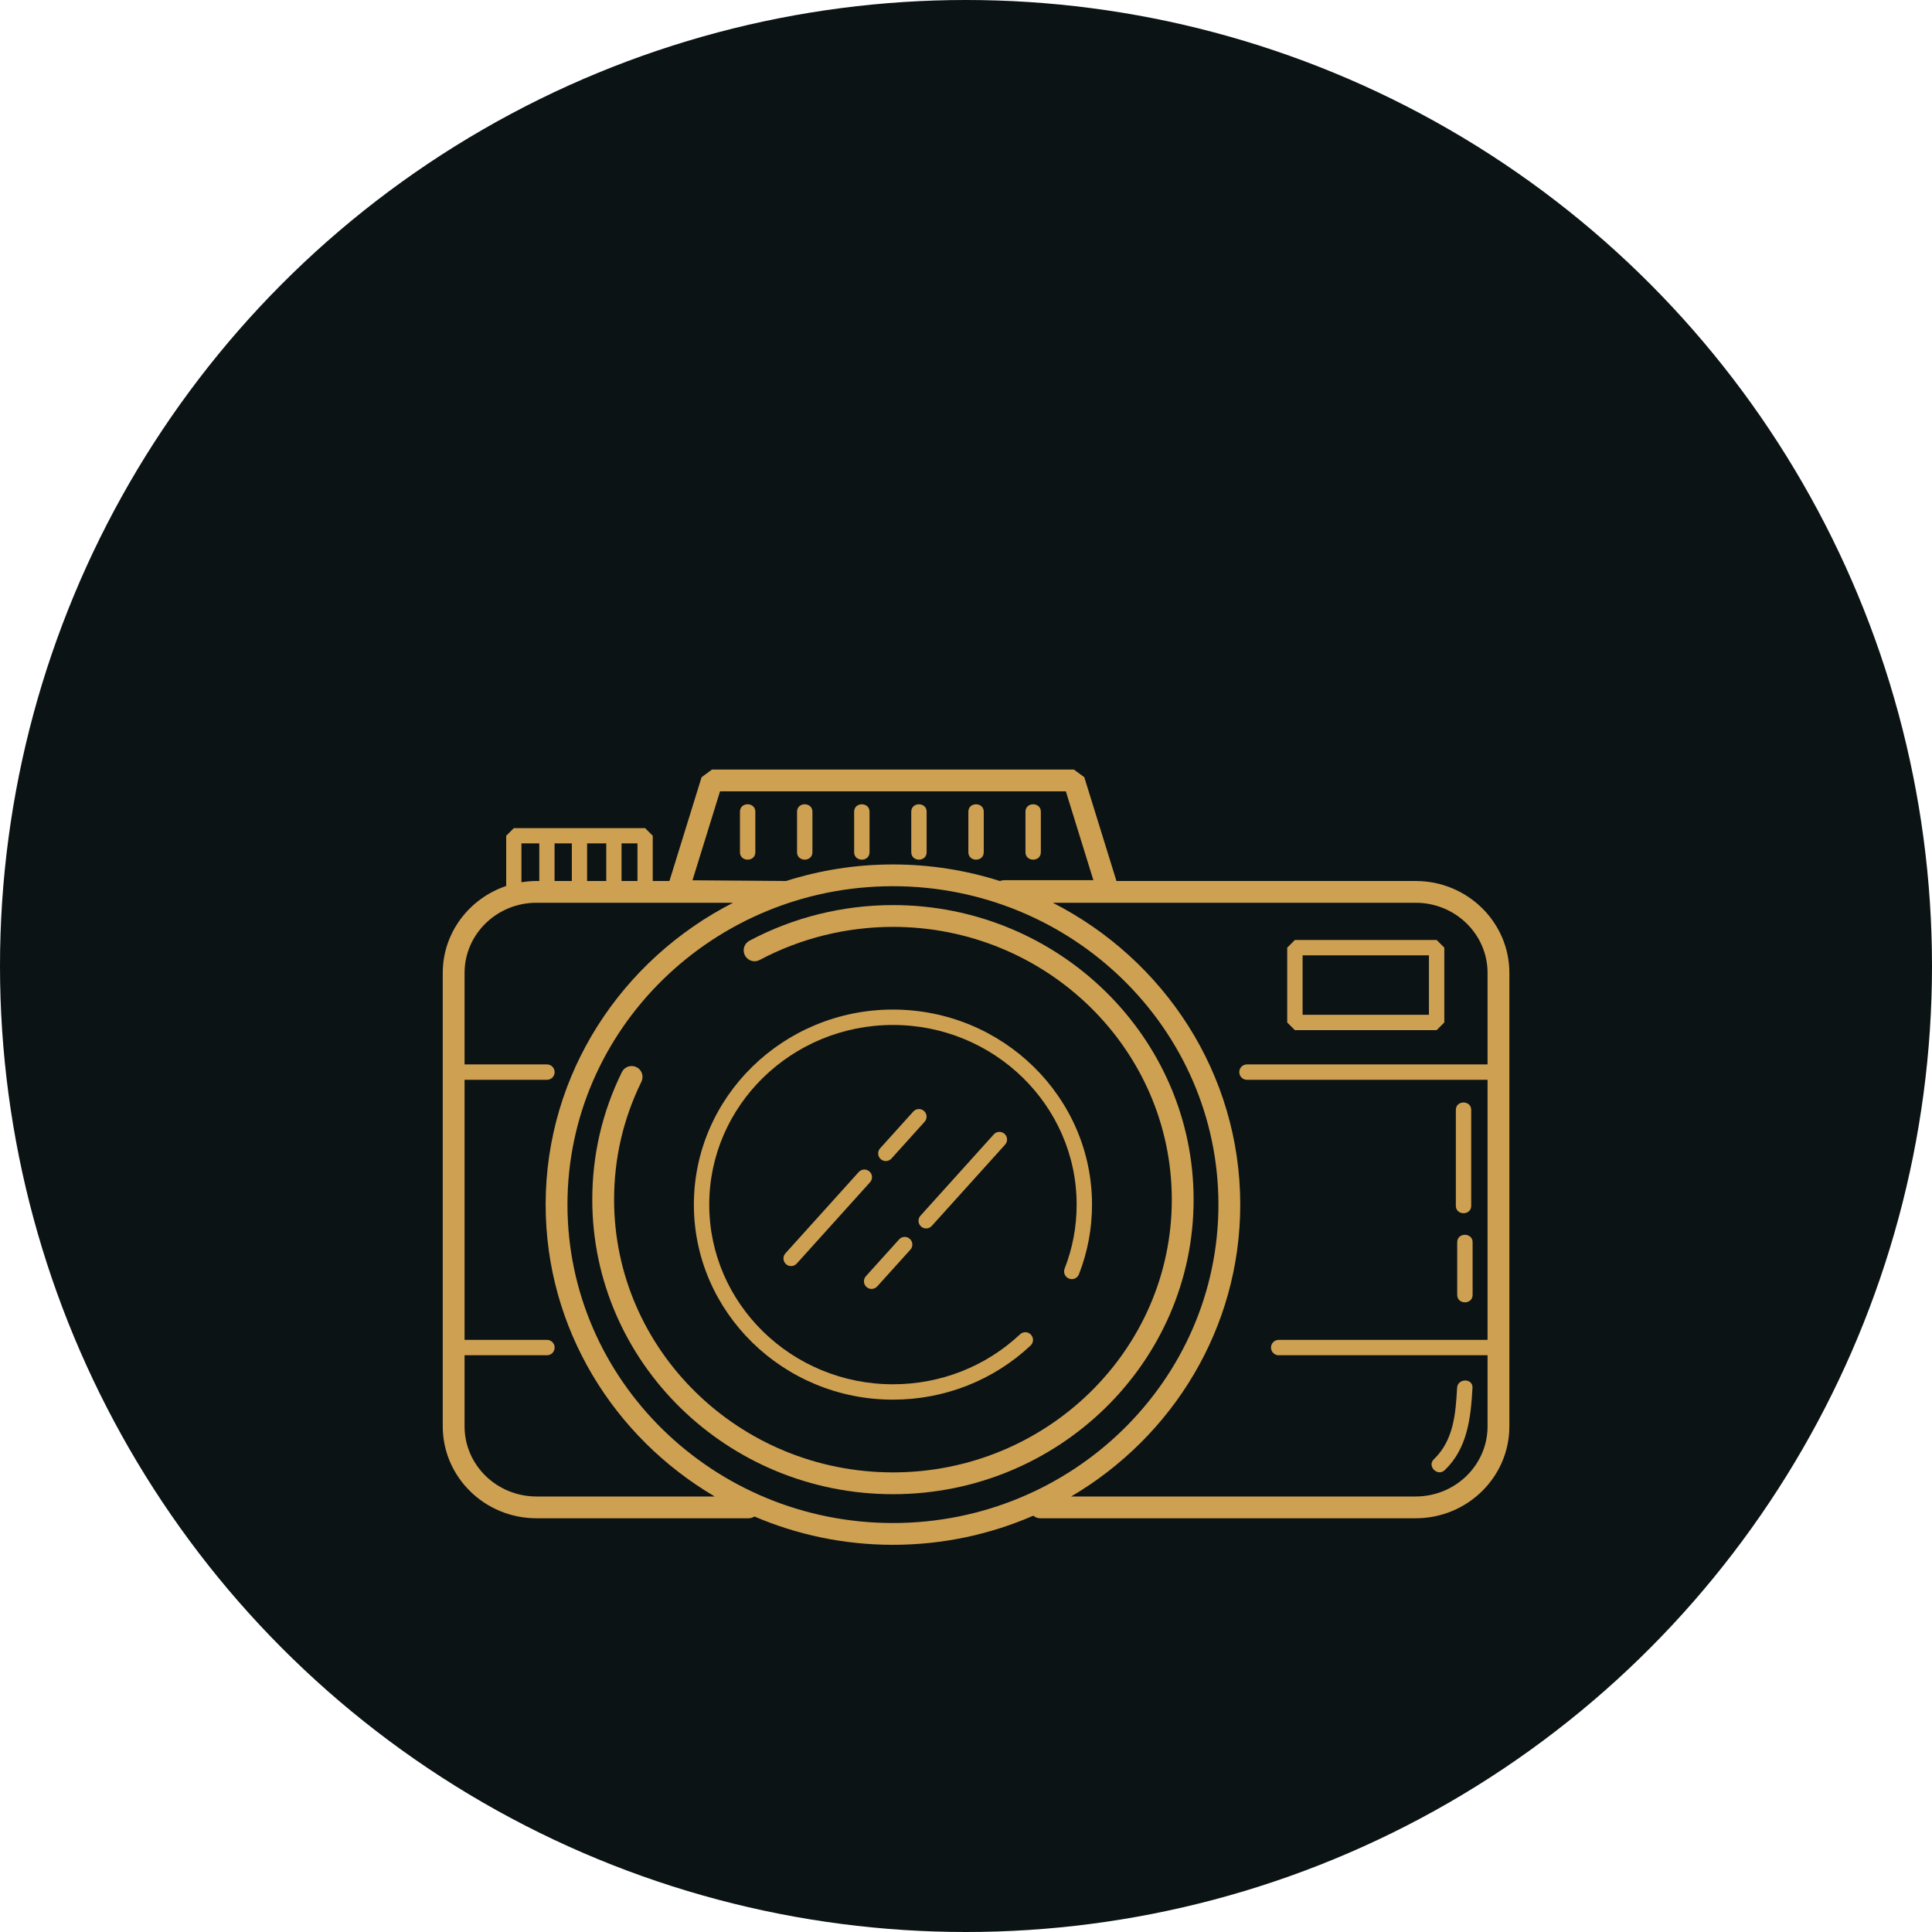 <?xml version="1.0" encoding="UTF-8"?> <svg xmlns="http://www.w3.org/2000/svg" width="96" height="96" viewBox="0 0 96 96" fill="none"> <circle cx="48" cy="48" r="48" fill="#0B1315"></circle> <path d="M70.346 43.776H55.476L53.878 38.619L53.361 38.238H35.379L34.861 38.62L33.264 43.776H32.434V41.528L32.055 41.149H25.532L25.153 41.528V44.024C23.323 44.639 22 46.34 22 48.343V70.875C22 73.394 24.088 75.442 26.655 75.442H37.209C37.313 75.442 37.404 75.405 37.487 75.354C39.597 76.257 41.924 76.761 44.37 76.761C46.851 76.761 49.209 76.242 51.343 75.314C51.436 75.39 51.55 75.442 51.68 75.442H70.346C72.912 75.442 75 73.394 75 70.875V48.343C75 45.825 72.912 43.776 70.346 43.776ZM35.778 39.322H52.962L54.329 43.735H49.898C49.823 43.735 49.752 43.75 49.687 43.778C48.011 43.245 46.225 42.954 44.37 42.954C42.517 42.954 40.734 43.244 39.06 43.776L34.409 43.741L35.778 39.322ZM30.884 41.907H31.675V43.776H30.884V41.907ZM29.173 41.907H30.125V43.776H29.173V41.907ZM27.556 43.762V41.907H28.414V43.776H27.553C27.553 43.771 27.556 43.766 27.556 43.762ZM25.91 41.907H25.911H26.797V43.762C26.797 43.766 26.8 43.771 26.8 43.776H26.654C26.401 43.776 26.154 43.801 25.91 43.839V41.907ZM26.655 74.359C24.686 74.359 23.084 72.796 23.084 70.875V67.342H27.178C27.389 67.342 27.56 67.171 27.56 66.96C27.56 66.748 27.389 66.577 27.178 66.577H23.084V53.655H27.178C27.389 53.655 27.56 53.484 27.56 53.273C27.56 53.061 27.389 52.89 27.178 52.89H23.084V48.343C23.084 46.421 24.686 44.858 26.655 44.858H36.425C30.898 47.679 27.113 53.342 27.113 59.857C27.113 66.009 30.485 71.401 35.514 74.359H26.655ZM44.37 75.678C35.452 75.678 28.197 68.58 28.197 59.857C28.197 51.133 35.452 44.035 44.37 44.035C53.288 44.035 60.543 51.133 60.543 59.857C60.543 68.58 53.288 75.678 44.37 75.678ZM73.916 52.89H61.961C61.75 52.89 61.579 53.061 61.579 53.273C61.579 53.484 61.75 53.655 61.961 53.655H73.916V66.578H63.537C63.325 66.578 63.155 66.749 63.155 66.96C63.155 67.171 63.326 67.342 63.537 67.342H73.916V70.876C73.916 72.796 72.316 74.359 70.346 74.359H53.226C58.254 71.401 61.627 66.009 61.627 59.857C61.627 53.342 57.842 47.679 52.316 44.858H70.346C72.316 44.858 73.916 46.421 73.916 48.343V52.89Z" fill="#CEA052"></path> <path d="M44.37 44.973C41.88 44.973 39.413 45.585 37.24 46.744C36.975 46.885 36.876 47.213 37.017 47.477C37.157 47.741 37.486 47.842 37.749 47.7C39.767 46.625 42.057 46.056 44.37 46.056C52.01 46.056 58.226 52.136 58.226 59.609C58.226 67.082 52.01 73.162 44.37 73.162C36.729 73.162 30.514 67.082 30.514 59.609C30.514 57.557 30.971 55.586 31.872 53.75C32.004 53.482 31.894 53.157 31.625 53.025C31.356 52.893 31.032 53.005 30.9 53.273C29.925 55.258 29.43 57.39 29.43 59.609C29.43 67.68 36.132 74.246 44.371 74.246C52.609 74.246 59.31 67.68 59.31 59.609C59.31 51.539 52.608 44.973 44.37 44.973Z" fill="#CEA052"></path> <path d="M53.118 63.533C53.314 63.611 53.536 63.513 53.613 63.316C54.044 62.211 54.262 61.047 54.262 59.857C54.262 54.513 49.825 50.165 44.37 50.165C38.916 50.165 34.478 54.513 34.478 59.857C34.478 65.2 38.916 69.548 44.37 69.548C46.93 69.548 49.36 68.592 51.209 66.859C51.363 66.714 51.371 66.473 51.227 66.319C51.082 66.162 50.84 66.157 50.687 66.301C48.979 67.903 46.735 68.784 44.37 68.784C39.337 68.784 35.242 64.779 35.242 59.857C35.242 54.935 39.337 50.93 44.37 50.93C49.403 50.93 53.498 54.935 53.498 59.857C53.498 60.953 53.297 62.023 52.9 63.039C52.824 63.236 52.922 63.457 53.118 63.533Z" fill="#CEA052"></path> <path d="M36.768 40.333V42.346C36.768 42.838 37.532 42.839 37.532 42.346V40.333C37.532 39.842 36.768 39.84 36.768 40.333Z" fill="#CEA052"></path> <path d="M40.369 42.346V40.333C40.369 39.842 39.605 39.841 39.605 40.333V42.346C39.605 42.838 40.369 42.839 40.369 42.346Z" fill="#CEA052"></path> <path d="M43.207 42.346V40.333C43.207 39.842 42.442 39.841 42.442 40.333V42.346C42.442 42.838 43.207 42.839 43.207 42.346Z" fill="#CEA052"></path> <path d="M46.044 42.346V40.333C46.044 39.842 45.28 39.841 45.28 40.333V42.346C45.28 42.838 46.044 42.839 46.044 42.346Z" fill="#CEA052"></path> <path d="M48.882 42.346V40.333C48.882 39.842 48.117 39.841 48.117 40.333V42.346C48.117 42.838 48.882 42.839 48.882 42.346Z" fill="#CEA052"></path> <path d="M51.719 42.346V40.333C51.719 39.842 50.955 39.841 50.955 40.333V42.346C50.955 42.838 51.719 42.839 51.719 42.346Z" fill="#CEA052"></path> <path d="M64.343 46.706L63.961 47.088V50.806L64.343 51.188H71.385L71.767 50.806V47.088L71.385 46.706H64.343ZM71.003 50.424H64.725V47.471H71.003V50.424Z" fill="#CEA052"></path> <path d="M45.916 55.205C45.759 55.065 45.52 55.078 45.38 55.233L43.733 57.059C43.593 57.215 43.605 57.454 43.761 57.595C43.833 57.66 43.925 57.692 44.014 57.692C44.118 57.692 44.222 57.65 44.296 57.567L45.943 55.74C46.084 55.586 46.072 55.345 45.916 55.205Z" fill="#CEA052"></path> <path d="M43.205 58.212C43.048 58.07 42.809 58.083 42.669 58.239L39.027 62.278C38.887 62.434 38.9 62.673 39.055 62.813C39.127 62.879 39.218 62.911 39.309 62.911C39.413 62.911 39.516 62.869 39.59 62.785L43.232 58.746C43.373 58.591 43.361 58.351 43.205 58.212Z" fill="#CEA052"></path> <path d="M46.019 61.04C46.123 61.04 46.226 60.998 46.3 60.915L49.943 56.876C50.083 56.72 50.07 56.481 49.915 56.34C49.759 56.199 49.519 56.212 49.38 56.368L45.738 60.407C45.598 60.562 45.61 60.802 45.765 60.942C45.838 61.008 45.929 61.04 46.019 61.04Z" fill="#CEA052"></path> <path d="M43.308 64.046C43.412 64.046 43.514 64.004 43.589 63.921L45.236 62.095C45.377 61.94 45.365 61.7 45.209 61.559C45.053 61.418 44.813 61.431 44.674 61.587L43.027 63.413C42.886 63.569 42.898 63.808 43.054 63.948C43.127 64.014 43.218 64.046 43.308 64.046Z" fill="#CEA052"></path> <path d="M73.104 59.915V55.152C73.104 54.659 72.34 54.659 72.34 55.152V59.915C72.34 60.407 73.104 60.408 73.104 59.915Z" fill="#CEA052"></path> <path d="M72.408 61.726V64.343C72.408 64.835 73.173 64.835 73.173 64.343V61.726C73.173 61.234 72.408 61.233 72.408 61.726Z" fill="#CEA052"></path> <path d="M71.789 73.05C72.92 71.967 73.084 70.45 73.167 68.964C73.194 68.472 72.429 68.474 72.402 68.964C72.331 70.246 72.23 71.57 71.249 72.509C70.893 72.85 71.434 73.39 71.789 73.05Z" fill="#CEA052"></path> </svg> 